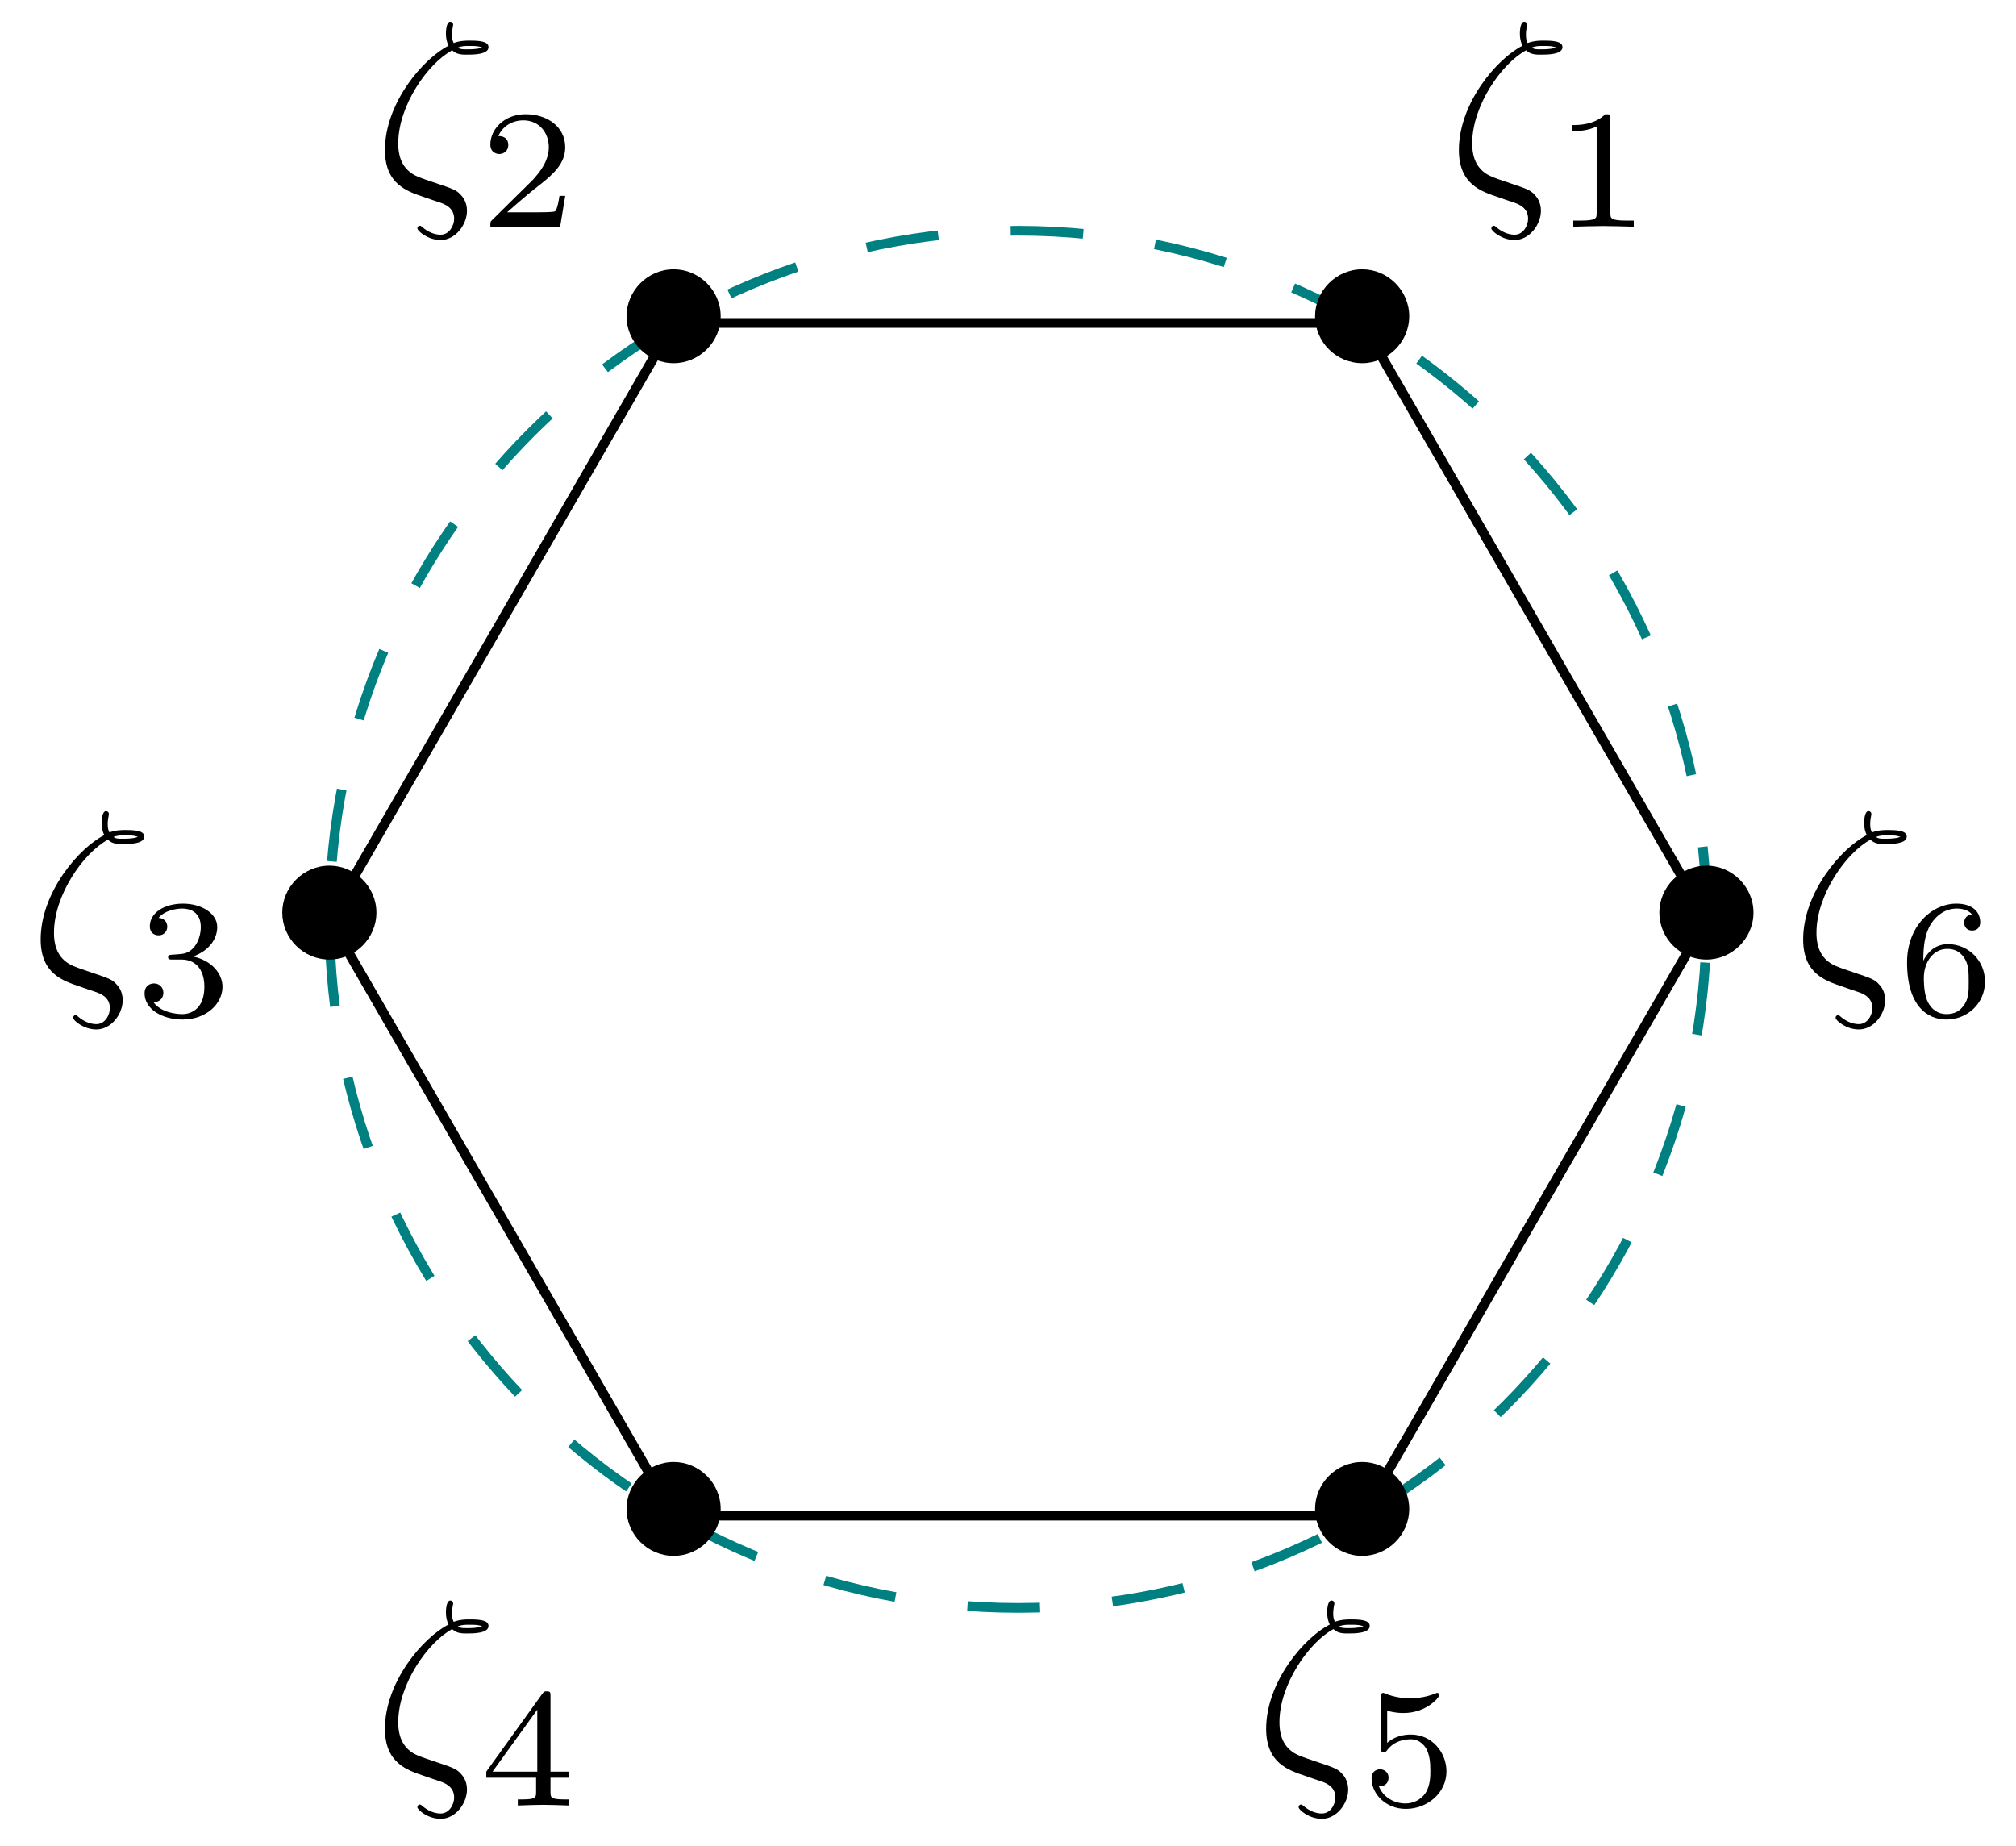 <svg xmlns="http://www.w3.org/2000/svg" xmlns:xlink="http://www.w3.org/1999/xlink" version="1.1" width="83" height="76" viewBox="0 0 83 76">
<defs>
<path id="font_1_1" d="M.444 .25C.444 .357 .355 .444 .25 .444 .142 .444 .055 .355 .055 .25 .055 .144 .142 .056 .25 .056 .355 .056 .444 .143 .444 .25Z"/>
<path id="font_2_1" d="M.324 .579C.342 .561 .365 .561 .385 .561 .41 .561 .474 .561 .474 .592 .474 .617 .434 .619 .394 .619 .383 .619 .356 .619 .33 .609 .325 .621 .323 .626 .323 .647 .323 .661 .328 .682 .328 .684 .328 .692 .323 .697 .316 .697 .298 .697 .298 .651 .298 .648 .298 .631 .301 .613 .309 .598 .204 .545 .046 .361 .046 .167 .046 .026 .137-.004 .209-.028 .239-.039 .241-.039 .27-.049 .291-.056 .332-.07 .332-.117 .332-.144 .313-.183 .276-.183 .25-.183 .223-.171 .202-.153 .195-.147 .194-.146 .19-.146 .185-.146 .18-.15 .18-.157 .18-.167 .223-.205 .276-.205 .338-.205 .385-.141 .385-.084 .385-.046 .366-.025 .358-.017 .341 .002 .322 .008 .263 .028 .183 .055 .167 .06 .143 .081 .101 .119 .101 .176 .101 .195 .101 .35 .223 .525 .324 .579M.347 .59C.362 .597 .38 .597 .393 .597 .426 .597 .43 .596 .448 .591 .44 .588 .43 .583 .386 .583 .365 .583 .358 .583 .347 .59Z"/>
<path id="font_3_6" d="M.15 .327C.15 .409 .157 .483 .195 .544 .229 .598 .283 .635 .347 .635 .377 .635 .417 .627 .437 .6 .412 .598 .391 .581 .391 .552 .391 .527 .408 .505 .438 .505 .468 .505 .486 .525 .486 .554 .486 .612 .444 .664 .345 .664 .201 .664 .054 .532 .054 .317 .054 .058 .176-.02 .286-.02 .408-.02 .514 .073 .514 .204 .514 .331 .413 .425 .296 .425 .216 .425 .172 .372 .15 .327M.286 .012C.236 .012 .197 .041 .176 .085 .161 .115 .153 .165 .153 .225 .153 .322 .211 .397 .291 .397 .337 .397 .368 .379 .393 .342 .417 .304 .418 .262 .418 .204 .418 .147 .418 .105 .391 .066 .367 .031 .335 .012 .286 .012Z"/>
<path id="font_3_1" d="M.335 .636C.335 .663 .333 .664 .305 .664 .241 .601 .15 .6 .109 .6V.564C.133 .564 .199 .564 .254 .592V.082C.254 .049 .254 .036 .154 .036H.116V0C.134 .001 .257 .004 .294 .004 .325 .004 .451 .001 .473 0V.036H.435C.335 .036 .335 .049 .335 .082V.636Z"/>
<path id="font_3_2" d="M.505 .182H.471C.468 .16 .458 .101 .445 .091 .437 .085 .36 .085 .346 .085H.162C.267 .178 .302 .206 .362 .253 .436 .312 .505 .374 .505 .469 .505 .59 .399 .664 .271 .664 .147 .664 .063 .577 .063 .485 .063 .434 .106 .429 .116 .429 .14 .429 .169 .446 .169 .482 .169 .5 .162 .535 .11 .535 .141 .606 .209 .628 .256 .628 .356 .628 .408 .55 .408 .469 .408 .382 .346 .313 .314 .277L.073 .039C.063 .03 .063 .028 .063 0H.475L.505 .182Z"/>
<path id="font_3_3" d="M.273 .334C.351 .334 .407 .28 .407 .173 .407 .049 .335 .012 .277 .012 .237 .012 .149 .023 .107 .082 .154 .084 .165 .117 .165 .138 .165 .17 .141 .193 .11 .193 .082 .193 .054 .176 .054 .135 .054 .041 .158-.02 .279-.02 .418-.02 .514 .073 .514 .173 .514 .251 .45 .329 .34 .352 .445 .39 .483 .465 .483 .526 .483 .605 .392 .664 .281 .664 .17 .664 .085 .61 .085 .53 .085 .496 .107 .477 .137 .477 .168 .477 .188 .5 .188 .528 .188 .557 .168 .578 .137 .58 .172 .624 .241 .635 .278 .635 .323 .635 .386 .613 .386 .526 .386 .484 .372 .438 .346 .407 .313 .369 .285 .367 .235 .364 .21 .362 .208 .362 .203 .361 .201 .361 .193 .359 .193 .348 .193 .334 .202 .334 .219 .334H.273Z"/>
<path id="font_3_4" d="M.529 .164V.2H.418V.646C.418 .667 .418 .674 .396 .674 .384 .674 .38 .674 .37 .66L.039 .2V.164H.333V.082C.333 .048 .333 .036 .252 .036H.225V0C.275 .002 .339 .004 .375 .004 .412 .004 .476 .002 .526 0V.036H.499C.418 .036 .418 .048 .418 .082V.164H.529M.34 .566V.2H.076L.34 .566Z"/>
<path id="font_3_5" d="M.155 .559C.206 .546 .236 .546 .252 .546 .384 .546 .462 .636 .462 .651 .462 .662 .455 .665 .45 .665 .448 .665 .446 .665 .442 .662 .418 .653 .365 .633 .291 .633 .263 .633 .21 .635 .145 .66 .135 .665 .133 .665 .132 .665 .119 .665 .119 .654 .119 .638V.343C.119 .325 .119 .313 .135 .313 .144 .313 .145 .315 .155 .327 .198 .383 .259 .391 .294 .391 .354 .391 .381 .343 .386 .335 .404 .301 .41 .263 .41 .205 .41 .175 .41 .116 .38 .072 .355 .036 .312 .012 .263 .012 .198 .012 .131 .048 .106 .114 .144 .111 .163 .136 .163 .163 .163 .206 .126 .214 .113 .214 .111 .214 .063 .214 .063 .16 .063 .07 .145-.02 .265-.02 .393-.02 .505 .075 .505 .201 .505 .314 .419 .419 .295 .419 .251 .419 .199 .408 .155 .37V.559Z"/>
</defs>
<path transform="matrix(1,0,0,-1,41.912,37.846)" stroke-width=".399" stroke-linecap="butt" stroke-dasharray="2.989,2.989" stroke-miterlimit="10" stroke-linejoin="miter" fill="none" stroke="#008080" d="M28.347 0C28.347 15.656 15.656 28.347 0 28.347-15.656 28.347-28.347 15.656-28.347 0-28.347-15.656-15.656-28.347 0-28.347 15.656-28.347 28.347-15.656 28.347 0ZM0 0"/>
<use data-text="&#x2022;" xlink:href="#font_1_1" transform="matrix(9.963,0,0,-9.963,67.768,40.06)"/>
<path transform="matrix(1,0,0,-1,41.912,37.846)" stroke-width=".399" stroke-linecap="butt" stroke-miterlimit="10" stroke-linejoin="miter" fill="none" stroke="#000000" d="M28.347 0 14.173 24.549"/>
<use data-text="&#x2022;" xlink:href="#font_1_1" transform="matrix(9.963,0,0,-9.963,53.595,15.51)"/>
<path transform="matrix(1,0,0,-1,41.912,37.846)" stroke-width=".399" stroke-linecap="butt" stroke-miterlimit="10" stroke-linejoin="miter" fill="none" stroke="#000000" d="M14.173 24.549H-14.173"/>
<use data-text="&#x2022;" xlink:href="#font_1_1" transform="matrix(9.963,0,0,-9.963,25.247,15.51)"/>
<path transform="matrix(1,0,0,-1,41.912,37.846)" stroke-width=".399" stroke-linecap="butt" stroke-miterlimit="10" stroke-linejoin="miter" fill="none" stroke="#000000" d="M-14.173 24.549-28.347 0"/>
<use data-text="&#x2022;" xlink:href="#font_1_1" transform="matrix(9.963,0,0,-9.963,11.074,40.06)"/>
<path transform="matrix(1,0,0,-1,41.912,37.846)" stroke-width=".399" stroke-linecap="butt" stroke-miterlimit="10" stroke-linejoin="miter" fill="none" stroke="#000000" d="M-28.347 0-14.173-24.549"/>
<use data-text="&#x2022;" xlink:href="#font_1_1" transform="matrix(9.963,0,0,-9.963,25.247,64.609)"/>
<path transform="matrix(1,0,0,-1,41.912,37.846)" stroke-width=".399" stroke-linecap="butt" stroke-miterlimit="10" stroke-linejoin="miter" fill="none" stroke="#000000" d="M-14.173-24.549H14.173"/>
<use data-text="&#x2022;" xlink:href="#font_1_1" transform="matrix(9.963,0,0,-9.963,53.595,64.609)"/>
<path transform="matrix(1,0,0,-1,41.912,37.846)" stroke-width=".399" stroke-linecap="butt" stroke-miterlimit="10" stroke-linejoin="miter" fill="none" stroke="#000000" d="M14.173-24.549 28.347 0"/>
<use data-text="&#x03b6;" xlink:href="#font_2_1" transform="matrix(9.963,0,0,-9.963,73.779,40.337)"/>
<use data-text="6" xlink:href="#font_3_6" transform="matrix(6.974,0,0,-6.974,78.138,41.831)"/>
<use data-text="&#x03b6;" xlink:href="#font_2_1" transform="matrix(9.963,0,0,-9.963,59.605,7.839)"/>
<use data-text="1" xlink:href="#font_3_1" transform="matrix(6.974,0,0,-6.974,63.964,9.333)"/>
<use data-text="&#x03b6;" xlink:href="#font_2_1" transform="matrix(9.963,0,0,-9.963,15.39,7.839)"/>
<use data-text="2" xlink:href="#font_3_2" transform="matrix(6.974,0,0,-6.974,19.749,9.333)"/>
<use data-text="&#x03b6;" xlink:href="#font_2_1" transform="matrix(9.963,0,0,-9.963,1.216,40.337)"/>
<use data-text="3" xlink:href="#font_3_3" transform="matrix(6.974,0,0,-6.974,5.575,41.831)"/>
<use data-text="&#x03b6;" xlink:href="#font_2_1" transform="matrix(9.963,0,0,-9.963,15.39,72.834)"/>
<use data-text="4" xlink:href="#font_3_4" transform="matrix(6.974,0,0,-6.974,19.749,74.328)"/>
<use data-text="&#x03b6;" xlink:href="#font_2_1" transform="matrix(9.963,0,0,-9.963,51.671,72.834)"/>
<use data-text="5" xlink:href="#font_3_5" transform="matrix(6.974,0,0,-6.974,56.03,74.328)"/>
</svg>
